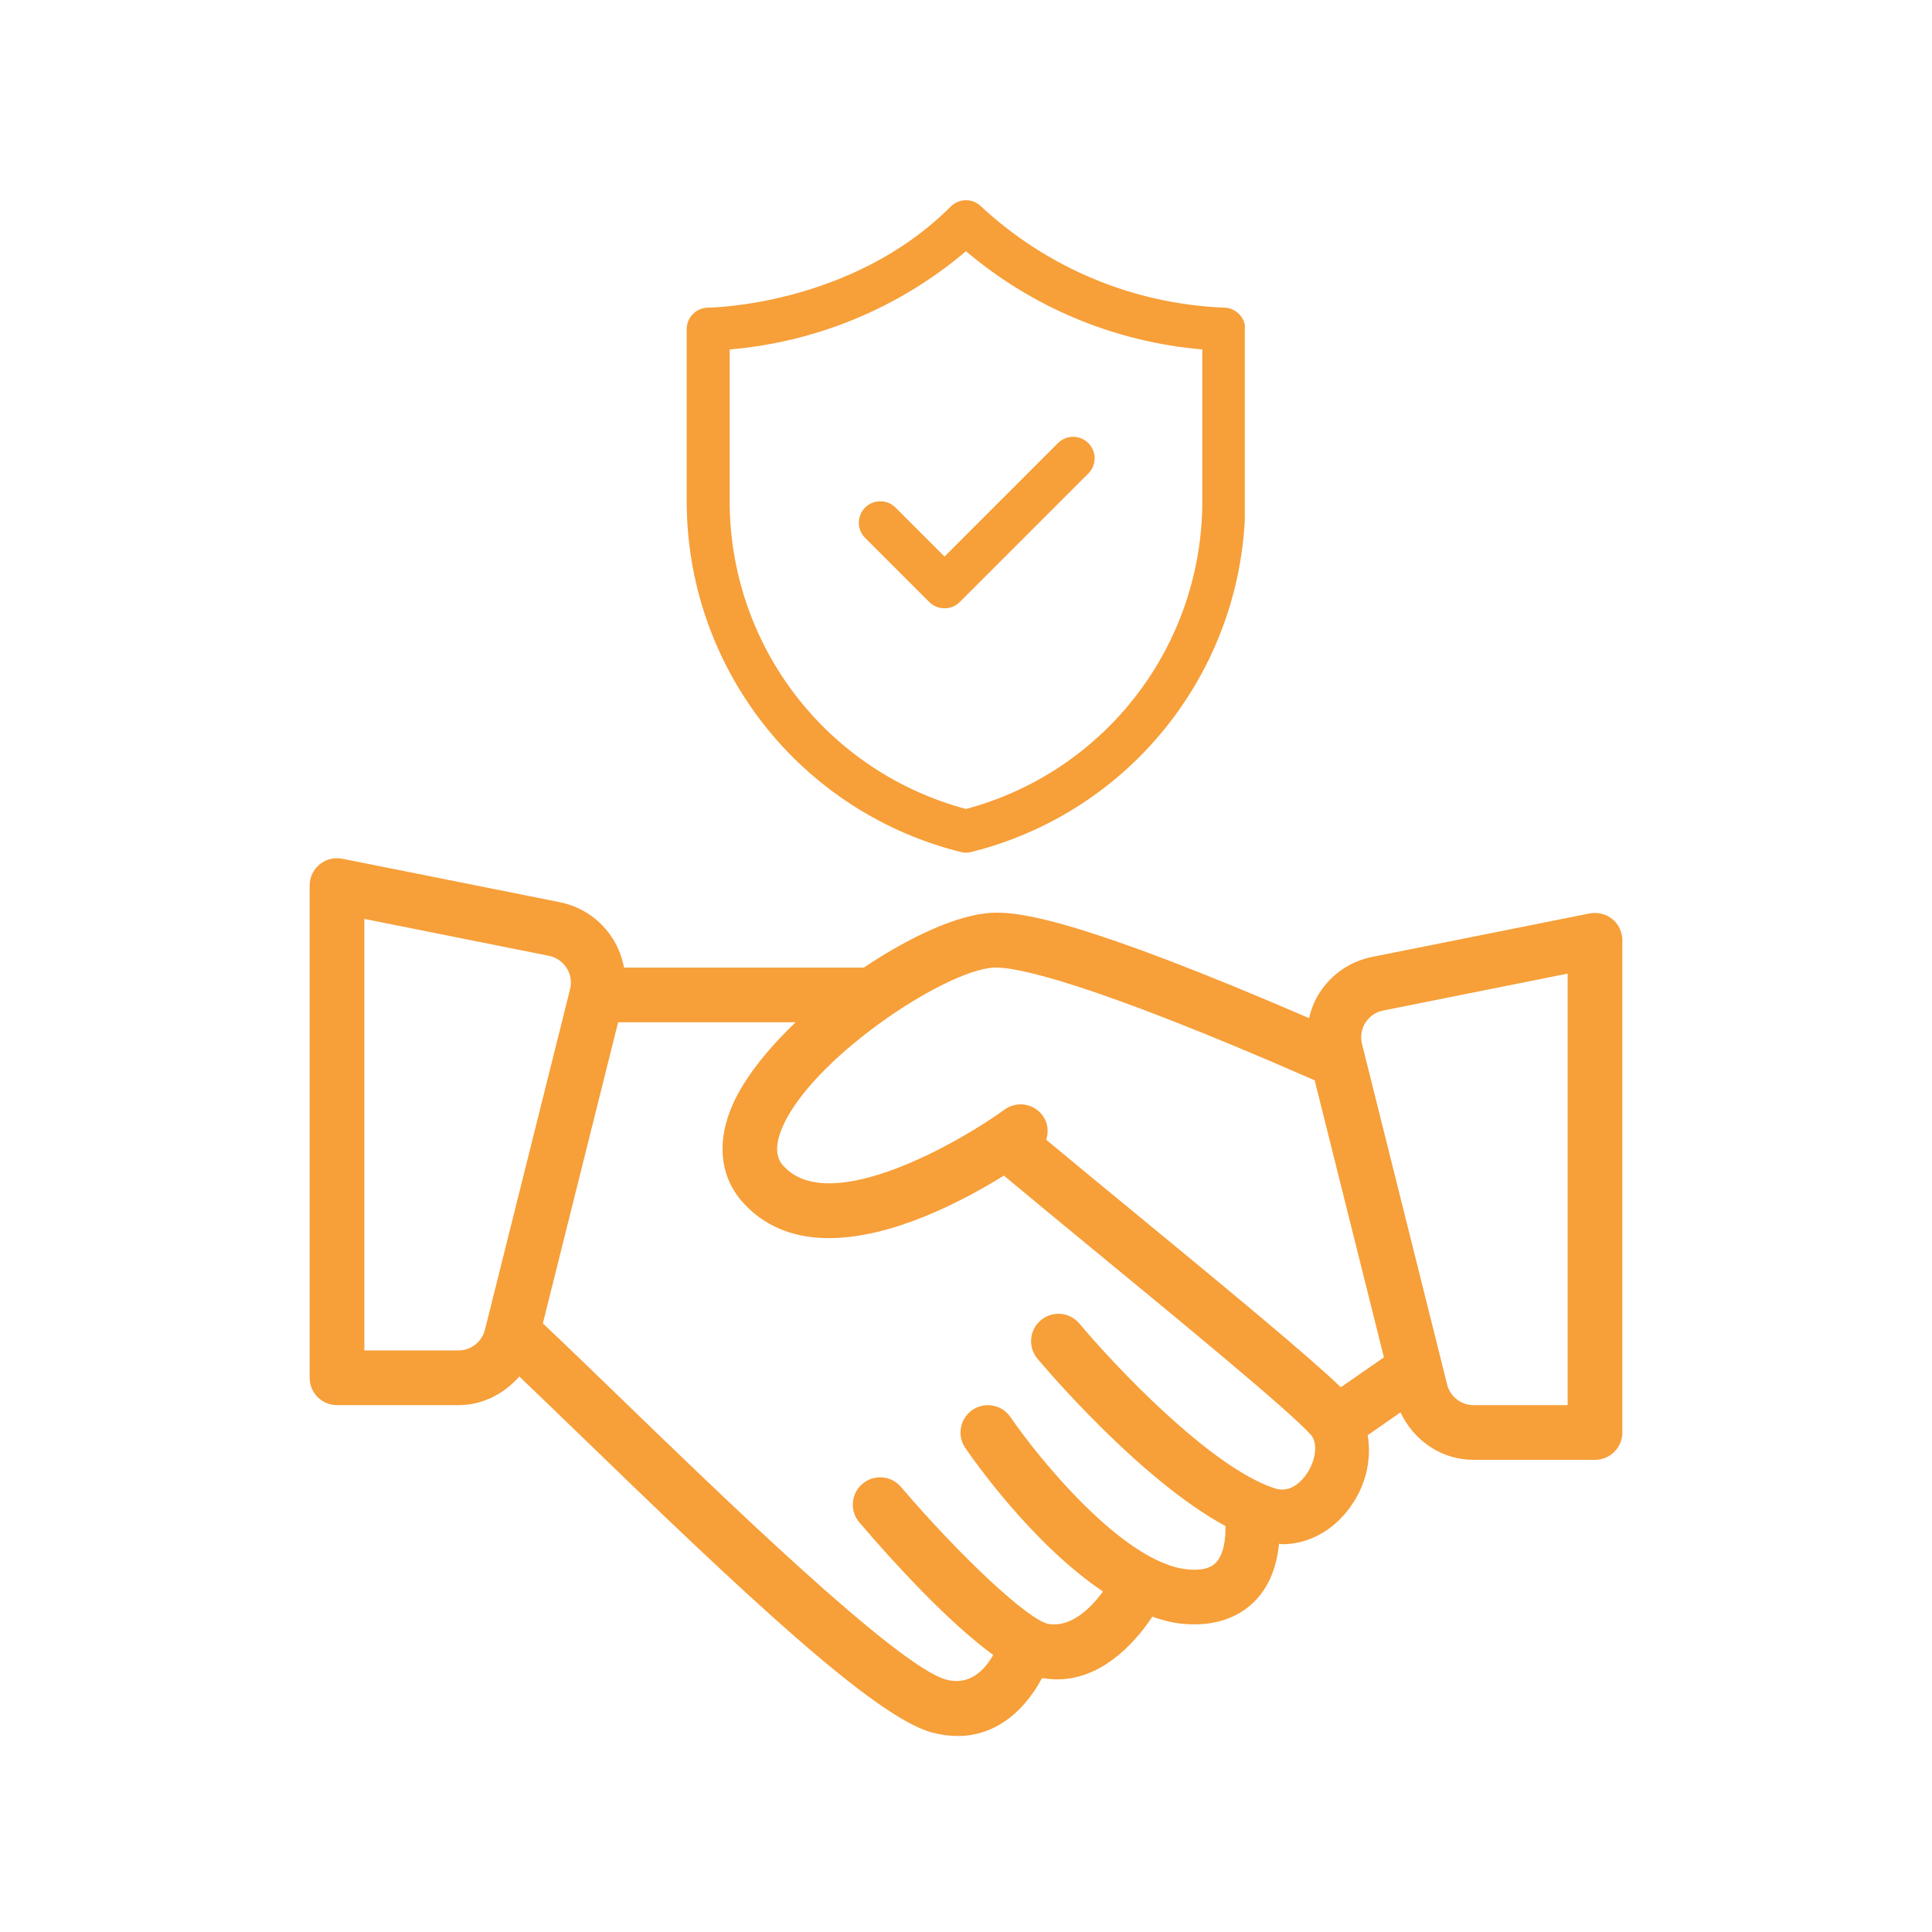 <svg xmlns="http://www.w3.org/2000/svg" xmlns:xlink="http://www.w3.org/1999/xlink" width="1500" viewBox="0 0 1125 1125" height="1500" preserveAspectRatio="xMidYMid meet"><defs><clipPath id="6b8edfd1f4"><path d="M 399.867 116 L 724.859 116 L 724.859 497 L 399.867 497 Z M 399.867 116 " clip-rule="nonzero"></path></clipPath><clipPath id="ea2f00d644"><path d="M 180 499.723 L 945 499.723 L 945 1011 L 180 1011 Z M 180 499.723 " clip-rule="nonzero"></path></clipPath></defs><g clip-path="url(#6b8edfd1f4)"><path fill="#f79f39" d="M 559.465 496.121 C 561.484 496.617 563.504 496.617 565.52 496.121 C 568.344 495.418 571.156 494.656 573.949 493.84 C 576.742 493.02 579.516 492.141 582.273 491.207 C 585.031 490.273 587.766 489.281 590.484 488.234 C 593.199 487.188 595.891 486.082 598.562 484.922 C 601.23 483.762 603.875 482.547 606.496 481.277 C 609.117 480.008 611.707 478.684 614.273 477.309 C 616.836 475.93 619.371 474.5 621.875 473.02 C 624.383 471.535 626.855 470.004 629.297 468.418 C 631.738 466.832 634.148 465.195 636.52 463.512 C 638.895 461.828 641.23 460.094 643.535 458.312 C 645.836 456.531 648.098 454.699 650.324 452.824 C 652.551 450.949 654.738 449.027 656.883 447.059 C 659.027 445.094 661.133 443.082 663.195 441.027 C 665.258 438.973 667.277 436.879 669.254 434.742 C 671.23 432.602 673.16 430.426 675.043 428.207 C 676.93 425.988 678.77 423.73 680.559 421.438 C 682.352 419.145 684.094 416.812 685.789 414.445 C 687.484 412.078 689.129 409.68 690.723 407.242 C 692.32 404.809 693.863 402.34 695.355 399.844 C 696.848 397.344 698.289 394.812 699.676 392.254 C 701.062 389.695 702.398 387.109 703.68 384.496 C 704.961 381.879 706.184 379.242 707.355 376.574 C 708.527 373.91 709.641 371.223 710.699 368.512 C 711.758 365.801 712.762 363.066 713.707 360.312 C 714.652 357.562 715.543 354.789 716.371 352 C 717.203 349.211 717.977 346.402 718.691 343.582 C 719.402 340.758 720.059 337.922 720.656 335.074 C 721.254 332.227 721.789 329.363 722.27 326.492 C 722.746 323.621 723.164 320.742 723.523 317.852 C 723.879 314.965 724.18 312.07 724.418 309.168 C 724.652 306.266 724.832 303.359 724.949 300.453 C 725.066 297.543 725.125 294.633 725.121 291.723 L 725.121 191.645 C 725.121 190.824 725.039 190.012 724.879 189.203 C 724.719 188.398 724.484 187.617 724.168 186.859 C 723.855 186.098 723.469 185.379 723.012 184.695 C 722.555 184.012 722.039 183.379 721.457 182.801 C 720.875 182.219 720.242 181.699 719.562 181.242 C 718.879 180.785 718.156 180.402 717.398 180.086 C 716.641 179.773 715.855 179.535 715.051 179.375 C 714.246 179.215 713.434 179.137 712.609 179.137 C 706.102 178.867 699.613 178.312 693.152 177.473 C 686.688 176.629 680.277 175.504 673.914 174.094 C 667.551 172.688 661.266 171 655.051 169.031 C 648.84 167.066 642.727 164.832 636.711 162.324 C 630.695 159.816 624.801 157.047 619.031 154.02 C 613.262 150.992 607.637 147.715 602.156 144.188 C 596.68 140.66 591.363 136.898 586.219 132.902 C 581.07 128.902 576.109 124.688 571.336 120.25 C 570.758 119.672 570.125 119.152 569.441 118.695 C 568.758 118.238 568.039 117.855 567.281 117.539 C 566.52 117.227 565.738 116.988 564.934 116.828 C 564.129 116.668 563.316 116.59 562.492 116.59 C 561.672 116.59 560.859 116.668 560.055 116.828 C 559.246 116.988 558.465 117.227 557.707 117.539 C 556.949 117.855 556.227 118.238 555.543 118.695 C 554.863 119.152 554.23 119.672 553.648 120.25 C 495.691 178.211 413.176 179.137 412.375 179.137 C 411.555 179.137 410.742 179.215 409.934 179.375 C 409.129 179.535 408.348 179.773 407.59 180.086 C 406.828 180.402 406.109 180.785 405.426 181.242 C 404.742 181.699 404.109 182.219 403.531 182.801 C 402.949 183.379 402.43 184.012 401.973 184.695 C 401.52 185.379 401.133 186.098 400.816 186.859 C 400.504 187.617 400.266 188.398 400.105 189.203 C 399.945 190.012 399.867 190.824 399.867 191.645 L 399.867 291.723 C 399.863 294.633 399.918 297.543 400.039 300.453 C 400.156 303.359 400.332 306.266 400.57 309.168 C 400.809 312.07 401.105 314.965 401.465 317.852 C 401.824 320.742 402.242 323.621 402.719 326.492 C 403.195 329.363 403.734 332.227 404.332 335.074 C 404.926 337.922 405.582 340.758 406.297 343.582 C 407.012 346.402 407.785 349.211 408.613 352 C 409.445 354.789 410.332 357.562 411.277 360.312 C 412.223 363.066 413.227 365.801 414.285 368.512 C 415.344 371.223 416.461 373.91 417.633 376.574 C 418.801 379.242 420.027 381.879 421.309 384.496 C 422.59 387.109 423.922 389.695 425.309 392.254 C 426.699 394.812 428.137 397.344 429.629 399.844 C 431.125 402.34 432.668 404.809 434.262 407.242 C 435.859 409.68 437.504 412.078 439.199 414.445 C 440.891 416.812 442.637 419.145 444.426 421.438 C 446.219 423.73 448.059 425.988 449.941 428.207 C 451.828 430.426 453.758 432.602 455.734 434.742 C 457.707 436.879 459.727 438.973 461.789 441.027 C 463.852 443.082 465.957 445.094 468.105 447.059 C 470.25 449.027 472.438 450.949 474.66 452.824 C 476.887 454.699 479.152 456.531 481.453 458.312 C 483.754 460.094 486.094 461.828 488.465 463.512 C 490.84 465.195 493.246 466.832 495.688 468.418 C 498.133 470.004 500.605 471.535 503.109 473.02 C 505.613 474.5 508.148 475.93 510.715 477.309 C 513.277 478.684 515.871 480.008 518.492 481.277 C 521.109 482.547 523.754 483.762 526.426 484.922 C 529.094 486.082 531.789 487.188 534.504 488.234 C 537.219 489.281 539.957 490.273 542.715 491.207 C 545.469 492.141 548.246 493.02 551.039 493.84 C 553.832 494.656 556.641 495.418 559.465 496.121 Z M 424.887 203.48 C 431.176 202.945 437.434 202.172 443.664 201.152 C 449.895 200.137 456.078 198.879 462.211 197.383 C 468.344 195.887 474.406 194.156 480.406 192.191 C 486.406 190.227 492.32 188.035 498.148 185.609 C 503.977 183.188 509.703 180.543 515.328 177.68 C 520.953 174.812 526.457 171.734 531.844 168.441 C 537.23 165.148 542.48 161.652 547.598 157.957 C 552.715 154.258 557.68 150.367 562.492 146.285 C 567.309 150.367 572.273 154.258 577.391 157.957 C 582.504 161.652 587.754 165.148 593.141 168.441 C 598.527 171.734 604.031 174.812 609.656 177.68 C 615.281 180.543 621.008 183.188 626.836 185.609 C 632.668 188.035 638.582 190.227 644.578 192.191 C 650.578 194.156 656.645 195.887 662.777 197.383 C 668.91 198.879 675.09 200.137 681.32 201.152 C 687.551 202.172 693.812 202.945 700.102 203.48 L 700.102 291.723 C 700.105 294.254 700.055 296.789 699.953 299.316 C 699.852 301.848 699.699 304.375 699.496 306.898 C 699.289 309.426 699.035 311.945 698.727 314.457 C 698.418 316.973 698.059 319.477 697.648 321.977 C 697.238 324.477 696.777 326.965 696.266 329.445 C 695.754 331.926 695.188 334.395 694.574 336.852 C 693.961 339.309 693.297 341.75 692.586 344.184 C 691.871 346.613 691.105 349.027 690.293 351.426 C 689.48 353.824 688.621 356.203 687.711 358.566 C 686.801 360.93 685.84 363.273 684.836 365.598 C 683.828 367.922 682.773 370.227 681.676 372.504 C 680.574 374.785 679.426 377.043 678.234 379.277 C 677.039 381.512 675.801 383.719 674.52 385.902 C 673.234 388.086 671.906 390.242 670.535 392.371 C 669.164 394.5 667.746 396.598 666.289 398.672 C 664.832 400.742 663.332 402.781 661.789 404.789 C 660.246 406.801 658.664 408.777 657.043 410.719 C 655.422 412.664 653.758 414.574 652.059 416.453 C 650.355 418.328 648.617 420.168 646.84 421.973 C 645.066 423.777 643.254 425.547 641.402 427.277 C 639.555 429.008 637.672 430.699 635.754 432.355 C 633.836 434.008 631.883 435.621 629.898 437.195 C 627.914 438.77 625.898 440.301 623.852 441.793 C 621.805 443.281 619.727 444.73 617.621 446.137 C 615.516 447.543 613.379 448.906 611.219 450.223 C 609.055 451.543 606.867 452.816 604.652 454.043 C 602.438 455.273 600.199 456.457 597.938 457.594 C 595.672 458.73 593.387 459.82 591.082 460.863 C 588.773 461.906 586.445 462.902 584.098 463.852 C 581.75 464.801 579.383 465.699 576.996 466.551 C 574.609 467.402 572.211 468.203 569.789 468.957 C 567.371 469.707 564.941 470.41 562.492 471.062 C 560.047 470.41 557.613 469.707 555.195 468.957 C 552.777 468.203 550.375 467.402 547.992 466.551 C 545.605 465.699 543.238 464.801 540.891 463.852 C 538.543 462.902 536.215 461.906 533.906 460.863 C 531.598 459.82 529.312 458.73 527.051 457.594 C 524.785 456.457 522.547 455.273 520.332 454.043 C 518.121 452.816 515.93 451.543 513.77 450.223 C 511.605 448.906 509.473 447.543 507.367 446.137 C 505.258 444.73 503.184 443.281 501.137 441.793 C 499.086 440.301 497.07 438.77 495.086 437.195 C 493.102 435.621 491.152 434.008 489.234 432.355 C 487.316 430.699 485.434 429.008 483.582 427.277 C 481.734 425.547 479.922 423.777 478.145 421.973 C 476.367 420.168 474.629 418.328 472.93 416.453 C 471.227 414.574 469.566 412.664 467.945 410.719 C 466.32 408.777 464.738 406.801 463.199 404.789 C 461.656 402.781 460.156 400.742 458.699 398.672 C 457.238 396.598 455.824 394.5 454.453 392.371 C 453.082 390.242 451.754 388.086 450.469 385.902 C 449.184 383.719 447.945 381.512 446.754 379.277 C 445.559 377.043 444.414 374.785 443.312 372.504 C 442.211 370.227 441.16 367.922 440.152 365.598 C 439.145 363.273 438.188 360.93 437.277 358.566 C 436.367 356.203 435.504 353.824 434.691 351.426 C 433.879 349.027 433.117 346.613 432.402 344.184 C 431.688 341.75 431.023 339.309 430.41 336.852 C 429.797 334.395 429.234 331.926 428.723 329.445 C 428.211 326.965 427.746 324.477 427.336 321.977 C 426.926 319.477 426.566 316.973 426.262 314.457 C 425.953 311.945 425.695 309.426 425.492 306.898 C 425.285 304.375 425.133 301.848 425.031 299.316 C 424.934 296.789 424.883 294.254 424.887 291.723 Z M 424.887 203.48 " fill-opacity="1" fill-rule="nonzero"></path></g><path fill="#f79f39" d="M 541.141 350.605 C 541.727 351.18 542.359 351.688 543.047 352.137 C 543.73 352.582 544.453 352.961 545.211 353.27 C 545.969 353.578 546.75 353.812 547.551 353.969 C 548.355 354.125 549.164 354.203 549.984 354.203 C 550.801 354.203 551.613 354.125 552.414 353.969 C 553.219 353.812 554 353.578 554.758 353.27 C 555.516 352.961 556.238 352.582 556.922 352.137 C 557.605 351.688 558.242 351.18 558.828 350.605 L 633.887 275.547 C 634.449 274.965 634.953 274.332 635.395 273.648 C 635.836 272.965 636.207 272.246 636.508 271.492 C 636.809 270.738 637.035 269.961 637.184 269.164 C 637.332 268.367 637.406 267.562 637.398 266.75 C 637.391 265.938 637.305 265.133 637.141 264.336 C 636.977 263.543 636.738 262.77 636.426 262.02 C 636.109 261.27 635.727 260.559 635.273 259.887 C 634.82 259.211 634.309 258.586 633.734 258.012 C 633.16 257.438 632.535 256.926 631.859 256.473 C 631.188 256.02 630.477 255.637 629.727 255.32 C 628.977 255.008 628.203 254.77 627.41 254.605 C 626.613 254.441 625.809 254.355 624.996 254.348 C 624.184 254.34 623.379 254.414 622.582 254.562 C 621.781 254.711 621.008 254.938 620.254 255.238 C 619.496 255.539 618.781 255.91 618.098 256.352 C 617.414 256.793 616.781 257.293 616.199 257.859 L 549.984 324.074 L 521.297 295.387 C 520.715 294.824 520.082 294.32 519.398 293.879 C 518.715 293.441 518 293.07 517.242 292.77 C 516.488 292.465 515.715 292.242 514.914 292.09 C 514.117 291.941 513.312 291.871 512.5 291.879 C 511.688 291.883 510.883 291.969 510.086 292.133 C 509.293 292.297 508.52 292.535 507.77 292.852 C 507.02 293.164 506.309 293.547 505.637 294 C 504.961 294.453 504.336 294.965 503.762 295.539 C 503.188 296.113 502.676 296.738 502.223 297.414 C 501.77 298.09 501.387 298.801 501.07 299.551 C 500.758 300.297 500.52 301.07 500.355 301.867 C 500.191 302.66 500.105 303.465 500.098 304.277 C 500.09 305.09 500.164 305.895 500.312 306.695 C 500.461 307.492 500.688 308.27 500.988 309.023 C 501.289 309.777 501.66 310.496 502.102 311.18 C 502.543 311.859 503.047 312.492 503.609 313.078 Z M 541.141 350.605 " fill-opacity="1" fill-rule="nonzero"></path><g clip-path="url(#ea2f00d644)"><path fill="#f79f39" d="M 925.641 531.891 L 799.137 557.18 C 786.203 559.758 775.184 567.309 768.145 578.457 C 765.281 582.977 763.465 587.852 762.254 592.852 C 631.227 536.285 593.676 530.363 576.828 531.574 C 557.367 532.781 529.691 545.523 503 563.422 L 363.375 563.422 C 362.258 557.562 360.156 551.859 356.844 546.637 C 349.805 535.492 338.785 527.91 325.855 525.332 L 199.352 500.043 C 194.668 499.117 189.828 500.328 186.133 503.324 C 182.438 506.348 180.305 510.871 180.305 515.648 L 180.305 802.293 C 180.305 811.082 187.438 818.215 196.227 818.215 L 266.902 818.215 C 281.043 818.215 293.527 811.625 302.383 801.527 C 312.859 811.527 324.293 822.547 337.352 835.191 C 432.965 927.844 508.766 999.406 542.367 1008.738 C 547.621 1010.172 552.719 1010.871 557.688 1010.871 C 578.008 1010.871 595.301 998.516 606.766 977.145 C 606.863 977.145 606.988 977.207 607.086 977.207 C 607.242 977.207 607.402 977.207 607.594 977.207 C 610.363 977.688 613.105 977.879 615.746 977.879 C 640.27 977.879 659.605 958.703 670.973 941.41 C 676.77 943.418 682.598 944.945 688.395 945.52 C 690.848 945.742 693.172 945.867 695.402 945.867 C 713.398 945.867 724.48 938.672 730.754 932.238 C 740.277 922.492 743.652 909.973 744.801 898.922 C 745.406 898.953 745.98 899.211 746.586 899.211 C 762.539 899.211 777.891 890.578 787.957 875.066 C 796.109 862.551 798.5 848.473 796.398 835.703 L 815.508 822.422 C 823.277 838.887 839.359 850.066 858.09 850.066 L 928.762 850.066 C 937.551 850.066 944.688 842.93 944.688 834.141 L 944.688 547.496 C 944.688 542.719 942.555 538.199 938.859 535.172 C 935.195 532.18 930.355 531.031 925.641 531.891 Z M 578.676 563.391 C 590.875 562.977 631.703 570.492 765.535 629.062 L 805.855 790.379 L 780.758 807.801 C 762.094 789.809 717.695 753.086 659.062 704.832 C 640.684 689.703 623.266 675.406 609.219 663.684 C 610.684 659.035 610.27 653.844 607.148 649.605 C 601.957 642.504 592.02 640.945 584.918 646.137 C 560.52 663.906 484.656 708.273 456.945 679.703 C 454.719 677.41 449.492 672.094 454.844 658.238 C 470.387 617.98 549.215 565.176 578.676 563.391 Z M 266.902 786.367 L 212.152 786.367 L 212.152 535.078 L 319.613 556.574 C 323.914 557.434 327.574 559.949 329.965 563.676 C 332.32 567.402 333.02 571.766 331.938 576.066 L 282.379 774.328 C 280.566 781.398 274.227 786.367 266.902 786.367 Z M 761.234 857.711 C 758.812 861.438 752.062 869.781 742.508 866.723 C 704.641 854.652 647.406 793.344 628.551 770.73 C 622.945 764.008 612.914 763.055 606.129 768.723 C 599.375 774.359 598.453 784.395 604.09 791.145 C 606.766 794.328 662.949 861.246 713.59 888.602 C 713.781 896.566 712.441 905.387 707.949 910.008 C 704.734 913.32 699.191 914.656 691.422 913.828 C 654.191 910.262 604.41 848.602 588.391 825.16 C 583.422 817.898 573.516 816.082 566.254 820.988 C 558.992 825.957 557.113 835.859 562.082 843.121 C 567.051 850.383 601.223 899.113 642.277 926.727 C 635.016 936.633 623.52 947.812 610.555 945.613 C 599.281 943.703 559.949 907.172 524.625 865.832 C 518.895 859.109 508.828 858.348 502.172 864.047 C 495.484 869.75 494.688 879.781 500.391 886.469 C 520.676 910.262 552.43 944.848 578.355 963.672 C 572.941 973.133 564.215 981.637 550.84 978.004 C 522.461 970.137 420.449 871.309 359.52 812.293 C 342.832 796.145 328.34 782.133 316.109 770.602 L 359.934 595.273 L 463.285 595.273 C 445.957 611.898 431.691 629.797 425.16 646.773 C 416.977 668.016 420.191 687.633 434.207 701.934 C 447.613 715.758 464.652 720.949 482.746 720.949 C 519.691 720.949 560.711 699.324 584.566 684.547 C 599.41 696.965 618.391 712.605 638.871 729.453 C 689 770.664 751.363 822.008 763.336 835.512 C 767.352 840 766.426 849.777 761.234 857.711 Z M 912.836 818.215 L 858.09 818.215 C 850.762 818.215 844.426 813.25 842.641 806.145 L 839.586 793.914 C 839.586 793.914 839.586 793.883 839.586 793.883 L 793.086 607.883 C 792.031 603.617 792.734 599.254 795.059 595.527 C 797.414 591.801 801.078 589.285 805.41 588.426 L 912.836 566.926 Z M 912.836 818.215 " fill-opacity="1" fill-rule="nonzero"></path></g></svg>